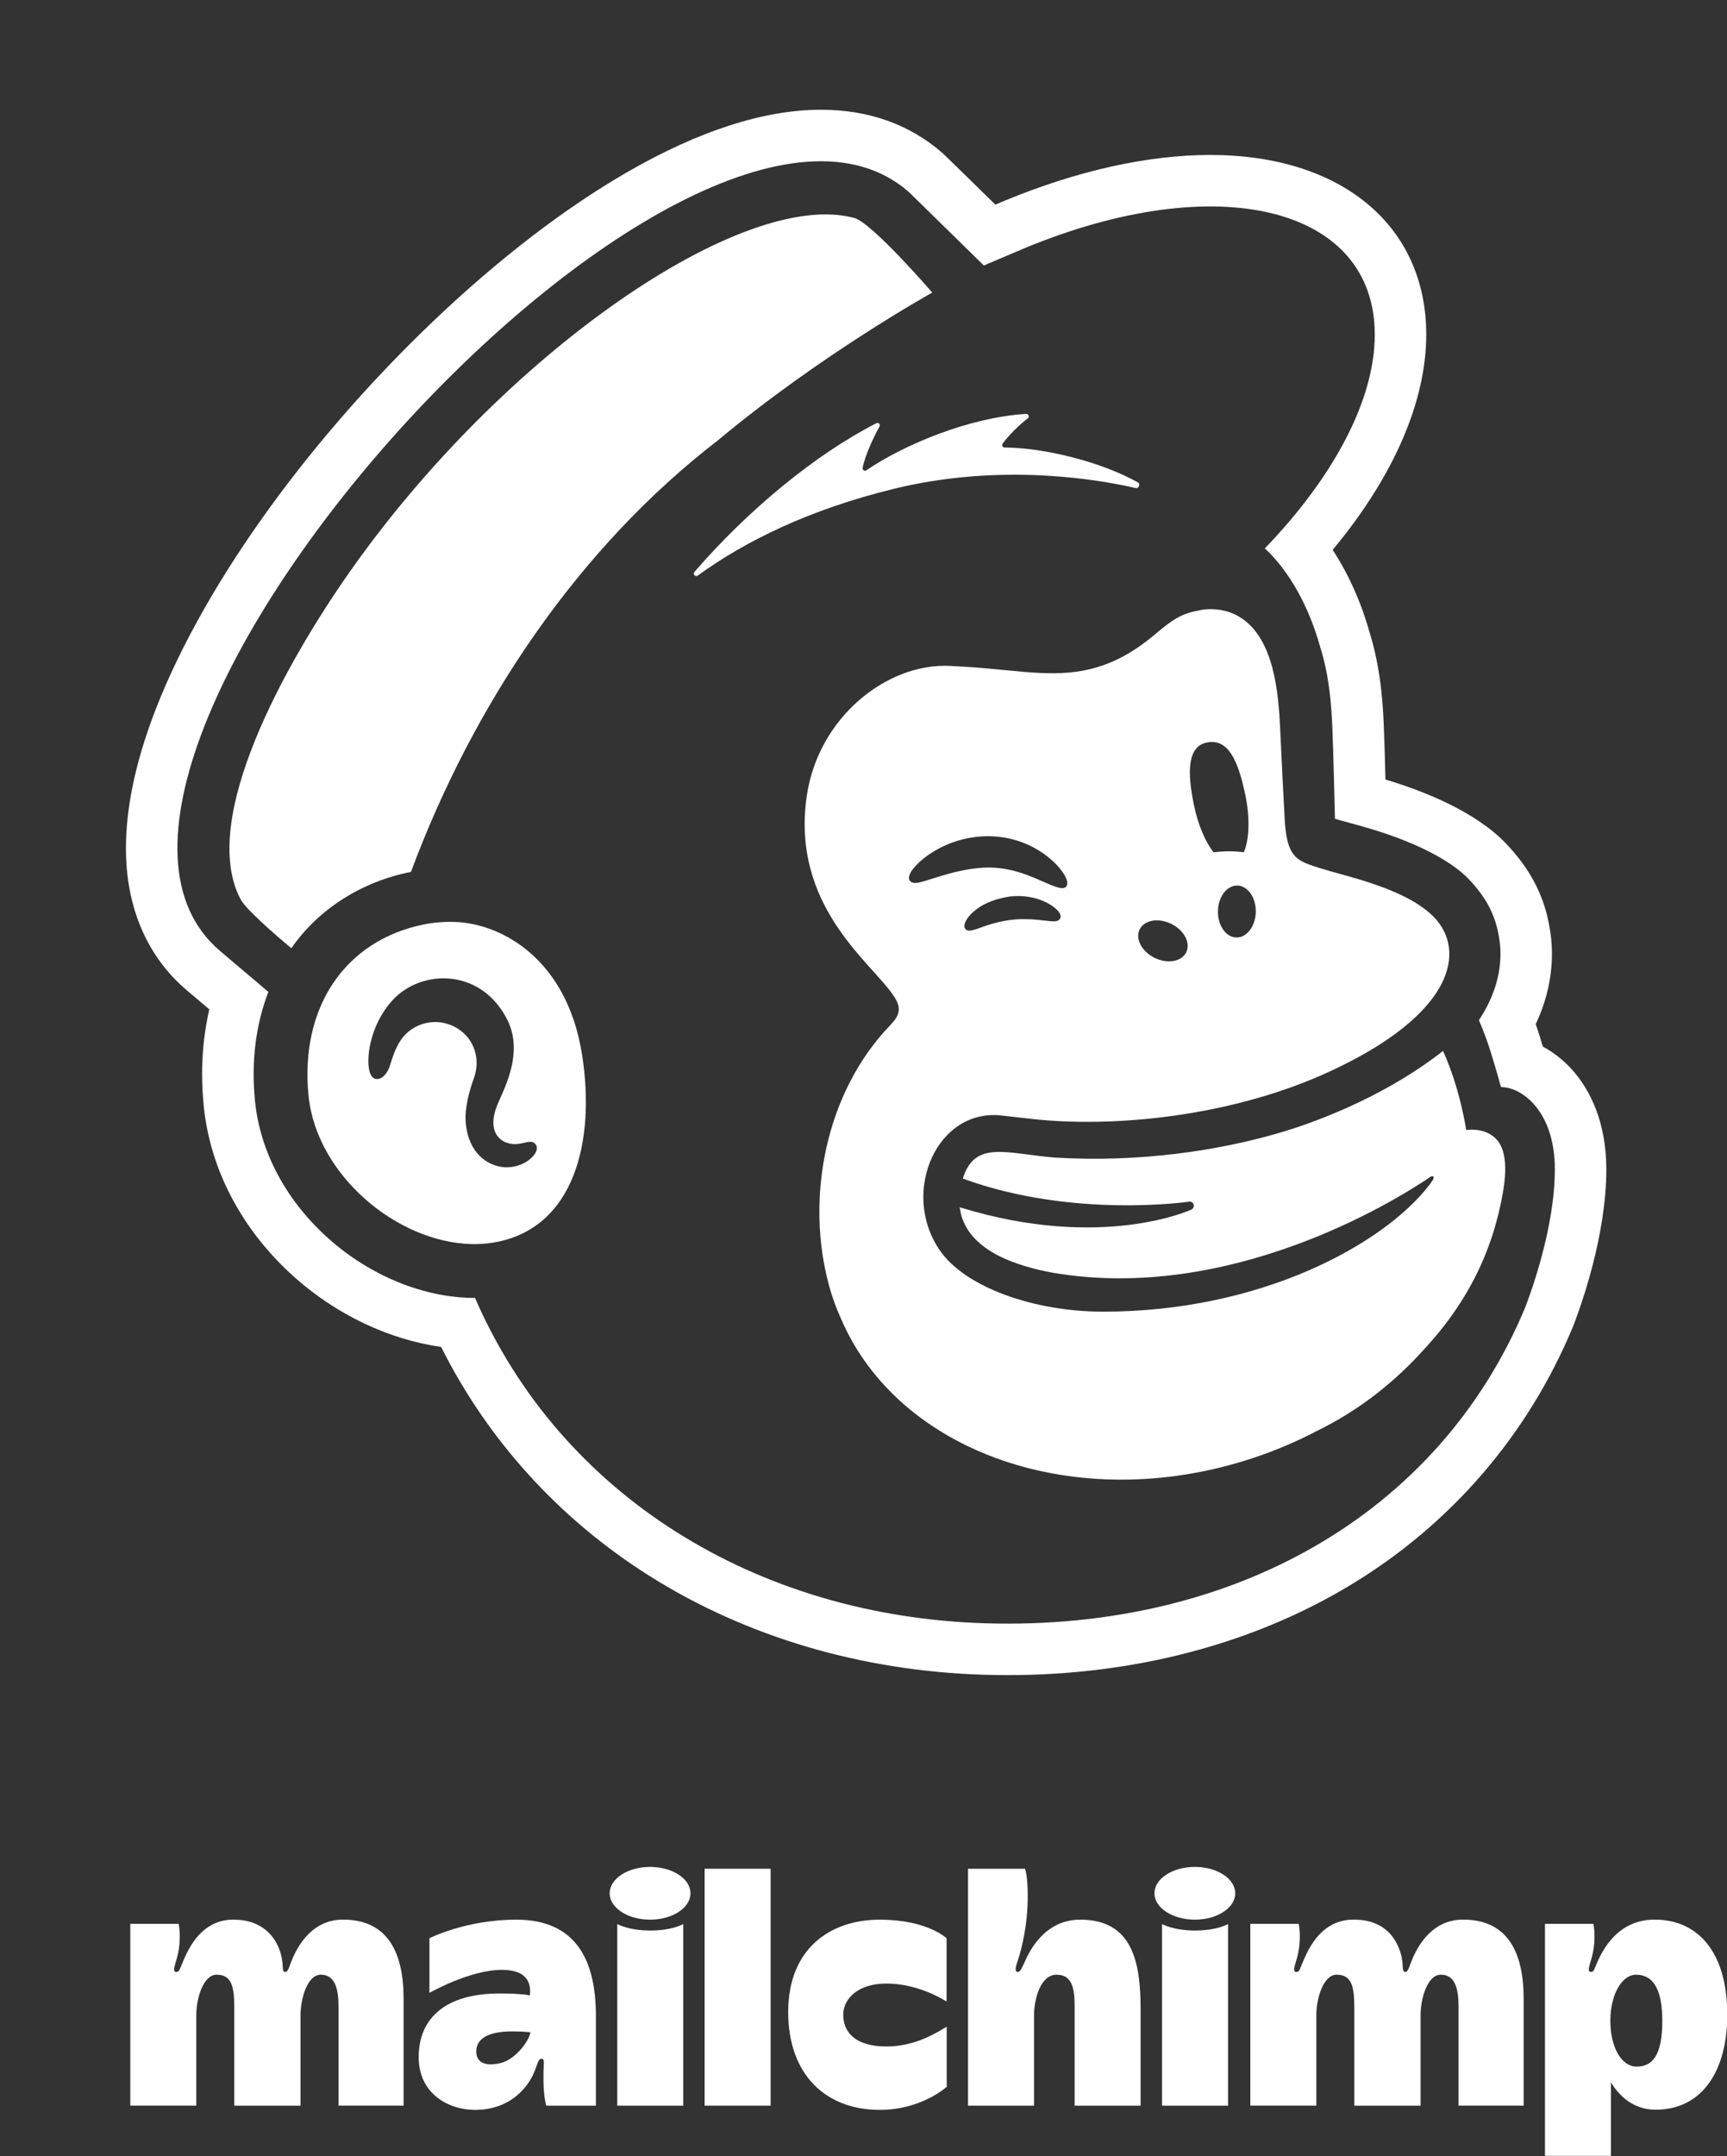 <?xml version="1.0" encoding="UTF-8"?><svg xmlns="http://www.w3.org/2000/svg" xmlns:xlink="http://www.w3.org/1999/xlink" height="571.6" preserveAspectRatio="xMidYMid meet" version="1.0" viewBox="-33.4 -29.1 458.0 571.6" width="458.0" zoomAndPan="magnify"><rect x="-33.4" y="-29.1" width="458.0" height="571.6" fill="#333333" stroke="none"/><defs><clipPath id="a"><path d="M 376 479 L 424.672 479 L 424.672 542.449 L 376 542.449 Z M 376 479"/></clipPath></defs><g><g id="change1_1"><path d="M 57.582 479.816 C 49.887 479.816 46.078 485.875 44.328 489.781 C 43.352 491.965 43.082 493.688 42.289 493.688 C 41.172 493.688 41.973 492.188 41.059 488.863 C 39.855 484.488 36.234 479.816 28.543 479.816 C 20.457 479.816 16.992 486.648 15.352 490.402 C 14.227 492.973 14.227 493.688 13.363 493.688 C 12.113 493.688 13.148 491.648 13.711 489.254 C 14.82 484.531 13.977 480.926 13.977 480.926 L 1.156 480.926 L 1.156 529.137 L 18.656 529.137 C 18.656 529.137 18.656 508.988 18.656 505.148 C 18.656 500.418 20.637 494.414 24.027 494.414 C 27.949 494.414 28.73 497.426 28.73 503 C 28.73 508.051 28.73 529.145 28.73 529.145 L 46.301 529.145 C 46.301 529.145 46.301 508.875 46.301 505.148 C 46.301 500.938 48.02 494.414 51.699 494.414 C 55.672 494.414 56.379 498.645 56.379 503 C 56.379 507.352 56.379 529.137 56.379 529.137 L 73.633 529.137 C 73.633 529.137 73.633 510.031 73.633 500.785 C 73.633 488.203 69.195 479.816 57.582 479.816" fill="#fff"/></g><g id="change1_2"><path d="M 354.617 479.816 C 346.922 479.816 343.109 485.875 341.363 489.781 C 340.387 491.965 340.113 493.688 339.324 493.688 C 338.207 493.688 338.953 491.781 338.094 488.863 C 336.812 484.512 333.621 479.816 325.578 479.816 C 317.492 479.816 314.027 486.648 312.387 490.402 C 311.266 492.973 311.262 493.688 310.398 493.688 C 309.148 493.688 310.184 491.648 310.746 489.254 C 311.855 484.531 311.012 480.926 311.012 480.926 L 298.191 480.926 L 298.191 529.137 L 315.691 529.137 C 315.691 529.137 315.691 508.988 315.691 505.148 C 315.691 500.418 317.672 494.414 321.062 494.414 C 324.98 494.414 325.766 497.426 325.766 503 C 325.766 508.051 325.766 529.145 325.766 529.145 L 343.336 529.145 C 343.336 529.145 343.336 508.875 343.336 505.148 C 343.336 500.938 345.055 494.414 348.734 494.414 C 352.707 494.414 353.41 498.645 353.41 503 C 353.41 507.352 353.41 529.137 353.41 529.137 L 370.668 529.137 C 370.668 529.137 370.668 510.031 370.668 500.785 C 370.668 488.203 366.23 479.816 354.617 479.816" fill="#fff"/></g><g id="change1_3"><path d="M 99.254 517.867 C 95.066 518.836 92.898 517.547 92.898 514.77 C 92.898 510.973 96.828 509.449 102.438 509.449 C 104.91 509.449 107.234 509.664 107.234 509.664 C 107.234 511.289 103.703 516.84 99.254 517.867 Z M 103.512 479.828 C 90.105 479.828 80.488 484.754 80.488 484.754 L 80.488 499.242 C 80.488 499.242 91.109 493.137 99.727 493.137 C 106.605 493.137 107.449 496.844 107.137 499.922 C 107.137 499.922 105.156 499.398 99.102 499.398 C 84.84 499.398 77.637 505.879 77.637 516.273 C 77.637 526.137 85.73 530.258 92.547 530.258 C 102.496 530.258 106.867 523.57 108.215 520.398 C 109.145 518.199 109.316 516.715 110.152 516.715 C 111.105 516.715 110.785 517.777 110.738 519.969 C 110.66 523.805 110.84 526.703 111.449 529.145 L 124.637 529.145 L 124.637 505.418 C 124.637 490.605 119.395 479.828 103.512 479.828" fill="#fff"/></g><g id="change1_4"><path d="M 153.465 529.145 L 170.965 529.145 L 170.965 466.332 L 153.465 466.332 L 153.465 529.145" fill="#fff"/></g><g id="change1_5"><path d="M 190.227 505.039 C 190.227 500.707 194.254 496.762 201.645 496.762 C 209.703 496.762 216.184 500.641 217.633 501.523 L 217.633 484.754 C 217.633 484.754 212.516 479.828 199.934 479.828 C 186.672 479.828 175.629 487.59 175.629 504.289 C 175.629 520.996 185.652 530.258 199.898 530.258 C 211.027 530.258 217.664 524.141 217.664 524.141 L 217.664 508.215 C 215.562 509.391 209.715 513.449 201.727 513.449 C 193.27 513.449 190.227 509.559 190.227 505.039" fill="#fff"/></g><g id="change1_6"><path d="M 253.086 479.828 C 242.953 479.828 239.102 489.426 238.324 491.094 C 237.543 492.762 237.16 493.719 236.523 493.699 C 235.414 493.66 236.188 491.652 236.617 490.352 C 237.434 487.891 239.16 481.441 239.16 473.512 C 239.16 468.133 238.434 466.332 238.434 466.332 L 223.324 466.332 L 223.324 529.145 L 240.824 529.145 C 240.824 529.145 240.824 509.066 240.824 505.16 C 240.824 501.254 242.387 494.426 246.793 494.426 C 250.445 494.426 251.59 497.133 251.59 502.578 C 251.59 508.027 251.59 529.145 251.59 529.145 L 269.09 529.145 C 269.09 529.145 269.09 514.453 269.09 503.629 C 269.09 491.254 267.035 479.828 253.086 479.828" fill="#fff"/></g><g id="change1_7"><path d="M 274.777 480.992 L 274.777 529.145 L 292.277 529.145 L 292.277 480.992 C 292.277 480.992 289.336 482.711 283.547 482.711 C 277.754 482.711 274.777 480.992 274.777 480.992" fill="#fff"/></g><g id="change1_8"><path d="M 283.477 465.844 C 277.559 465.844 272.762 468.973 272.762 472.836 C 272.762 476.695 277.559 479.828 283.477 479.828 C 289.391 479.828 294.188 476.695 294.188 472.836 C 294.188 468.973 289.391 465.844 283.477 465.844" fill="#fff"/></g><g id="change1_9"><path d="M 130.301 480.992 L 130.301 529.145 L 147.801 529.145 L 147.801 480.992 C 147.801 480.992 144.859 482.711 139.07 482.711 C 133.277 482.711 130.301 480.992 130.301 480.992" fill="#fff"/></g><g id="change1_10"><path d="M 139 465.844 C 133.082 465.844 128.285 468.973 128.285 472.836 C 128.285 476.695 133.082 479.828 139 479.828 C 144.914 479.828 149.711 476.695 149.711 472.836 C 149.711 468.973 144.914 465.844 139 465.844" fill="#fff"/></g><g clip-path="url(#a)" id="change1_16"><path d="M 400.633 518.785 C 396.617 518.785 393.664 513.695 393.664 506.605 C 393.664 499.719 396.699 494.426 400.492 494.426 C 405.363 494.426 407.438 498.891 407.438 506.605 C 407.438 514.629 405.527 518.785 400.633 518.785 Z M 405.438 479.816 C 396.438 479.816 392.316 486.562 390.523 490.402 C 389.34 492.941 389.398 493.688 388.535 493.688 C 387.285 493.688 388.32 491.648 388.887 489.254 C 389.996 484.531 389.152 480.926 389.152 480.926 L 376.328 480.926 L 376.328 542.449 L 393.828 542.449 C 393.828 542.449 393.828 532.383 393.828 522.945 C 395.902 526.457 399.738 530.211 405.648 530.211 C 418.305 530.211 424.676 519.504 424.676 505.035 C 424.676 488.641 417.051 479.816 405.438 479.816" fill="#fff"/></g><g id="change1_11"><path d="M 108.762 276.215 C 107.977 278.035 104.875 280.527 100.438 280.359 C 95.875 280.008 90.793 276.691 90.109 268.43 C 89.77 264.352 91.309 259.387 92.258 256.789 C 94.09 251.77 92.438 246.504 88.141 243.695 C 85.617 242.043 82.605 241.48 79.656 242.109 C 76.762 242.73 74.293 244.434 72.711 246.906 C 71.398 248.961 70.598 251.52 70.164 252.895 C 70.051 253.262 69.957 253.551 69.891 253.738 C 68.922 256.336 67.379 257.098 66.336 256.953 C 65.844 256.887 65.164 256.559 64.73 255.367 C 63.543 252.117 64.504 242.914 70.633 236.148 C 74.52 231.859 80.609 229.664 86.531 230.414 C 92.695 231.199 97.82 234.926 100.965 240.914 C 105.141 248.867 101.422 257.215 99.199 262.199 C 98.957 262.738 98.734 263.234 98.547 263.68 C 97.156 266.992 97.082 269.883 98.344 271.82 C 99.312 273.309 101.039 274.18 103.078 274.219 C 104.027 274.234 104.898 274.035 105.664 273.855 C 106.758 273.602 107.891 273.336 108.582 274.199 C 108.832 274.48 109.223 275.137 108.762 276.215 Z M 87.859 215.348 C 84.578 215.176 81.539 215.469 79.023 215.977 C 57.973 220.223 46.086 238.129 48.426 261.395 C 50.543 282.441 71.836 300.191 91.551 300.719 C 93.594 300.77 95.613 300.633 97.598 300.297 C 118.93 296.656 124.516 273.492 121 250.738 C 117.027 225.051 99.652 215.992 87.859 215.348" fill="#fff"/></g><g id="change1_12"><path d="M 371.07 317.551 C 348.113 372.57 293.316 403.199 228.043 401.258 C 167.191 399.449 115.293 367.34 92.578 314.996 C 78.844 315.008 64.691 308.973 53.926 299.434 C 42.586 289.387 35.59 276.387 34.227 262.82 C 33.164 252.262 34.465 242.441 37.773 233.867 L 25.016 223.062 C -33.352 173.777 149.211 -29.148 207.602 21.781 C 207.895 22.039 227.465 41.242 227.512 41.285 C 227.59 41.25 238.309 36.703 238.363 36.68 C 289.578 15.473 331.137 25.715 331.188 59.551 C 331.215 77.148 320 97.66 302.039 116.281 C 308.547 122.32 313.762 131.762 316.754 142.551 C 319.266 150.527 319.711 158.617 319.938 163.805 C 320.254 170.973 320.598 187.68 320.633 187.977 C 321.086 188.117 326.27 189.539 327.844 189.98 C 341.59 193.84 351.371 198.98 356.152 204.004 C 360.938 209.023 363.309 213.883 364.172 219.582 C 364.977 224.18 364.867 232.297 358.805 241.375 C 358.805 241.375 360.371 244.785 361.883 249.633 C 363.395 254.48 364.492 258.5 364.664 259.098 C 370.219 259.098 378.945 265.496 378.945 280.93 C 378.945 296.289 372.574 313.688 371.07 317.551 Z M 384.469 255.602 C 381.992 252.559 379.004 250.105 375.773 248.371 C 375.504 247.48 375.219 246.539 374.914 245.566 C 374.562 244.449 374.215 243.395 373.871 242.422 C 378.914 231.766 378.516 222.504 377.645 217.387 C 376.309 208.742 372.617 201.492 366.039 194.586 C 358.016 186.164 344.66 180.758 334.023 177.562 C 333.895 172.504 333.734 166.773 333.578 163.203 C 333.367 158.457 332.938 148.613 329.848 138.68 C 327.562 130.516 324.191 123.02 320.02 116.68 C 336.129 97.336 344.867 77.355 344.84 59.531 C 344.797 30.645 322.309 11.98 287.555 11.98 C 271.051 11.98 252.234 16.16 233.109 24.082 C 233.078 24.094 232.027 24.539 230.566 25.152 C 224.754 19.449 217.086 11.941 216.574 11.496 C 207.828 3.863 196.969 -0.004 184.305 -0.004 C 169.227 -0.004 151.898 5.586 132.809 16.609 C 116.344 26.113 98.648 39.707 81.633 55.922 C 46.941 88.977 18.977 128.555 6.82 161.789 C 1.602 176.059 -0.641 189.008 0.156 200.277 C 1.125 213.957 6.676 225.445 16.191 233.48 L 22.113 238.496 C 20.234 246.621 19.742 255.227 20.641 264.188 C 22.348 281.176 30.953 297.32 44.871 309.652 C 56.062 319.566 69.781 326.008 83.59 327.996 C 95.98 352.727 114.906 373.574 138.719 388.621 C 164.406 404.852 195.156 413.938 227.637 414.902 C 229.711 414.969 231.805 414.996 233.867 414.996 C 233.871 414.996 233.871 414.996 233.875 414.996 C 267.406 414.996 298.812 406.754 324.68 391.156 C 351.312 375.098 371.715 351.461 383.672 322.805 C 383.715 322.703 383.754 322.602 383.797 322.496 C 385.859 317.184 392.598 298.492 392.598 280.93 C 392.598 268.238 388.18 260.148 384.469 255.602" fill="#fff"/></g><g id="change1_13"><path d="M 209.102 204.984 C 208.195 204.855 207.809 204.469 207.695 203.953 C 207.348 202.363 209.793 199.742 212.375 197.855 C 220.191 192.234 230.324 191.02 238.82 194.676 C 242.977 196.445 246.895 199.598 248.797 202.707 C 249.719 204.211 249.898 205.379 249.301 205.988 C 248.371 206.969 246.004 205.848 242.145 204.156 C 238.285 202.465 233.277 200.574 227.23 200.941 C 218.664 201.469 211.23 205.227 209.102 204.984 Z M 247.695 214.504 C 247.145 215.371 245.949 215.215 243.426 214.93 C 238.852 214.406 234.242 214.105 227.246 216.609 C 227.246 216.609 224.707 217.629 223.57 217.629 C 223.246 217.629 222.977 217.516 222.746 217.312 C 222.578 217.172 222.363 216.891 222.359 216.398 C 222.352 215.367 223.289 213.902 224.812 212.574 C 226.59 211.031 229.359 209.375 234.383 208.582 C 241.305 207.762 246.375 210.988 247.555 212.898 C 248.059 213.719 247.859 214.258 247.695 214.504 Z M 268.836 217.297 C 270.059 214.809 273.816 214.152 277.227 215.828 C 280.637 217.504 282.414 220.879 281.191 223.367 C 279.969 225.855 276.211 226.512 272.801 224.836 C 269.391 223.16 267.613 219.785 268.836 217.297 Z M 286.926 167.699 C 292.316 166.828 294.93 172.414 296.855 181.641 C 298.152 187.848 297.902 193.547 296.461 196.855 C 293.973 196.504 291.262 196.516 288.43 196.855 C 286.277 194.105 284.348 189.668 283.266 184.48 C 281.336 175.254 281.535 168.566 286.926 167.699 Z M 299.633 212.641 C 299.57 216.441 297.27 219.484 294.5 219.438 C 291.727 219.391 289.531 216.27 289.598 212.469 C 289.66 208.668 291.961 205.625 294.73 205.672 C 297.504 205.719 299.699 208.84 299.633 212.641 Z M 361.902 271.676 C 358.965 269.863 355.441 270.492 355.441 270.492 C 355.441 270.492 353.84 259.504 349.289 249.516 C 335.812 260.156 318.457 267.629 305.242 271.422 C 289.996 275.801 269.363 279.164 246.344 277.789 C 233.57 276.762 225.121 273.031 221.941 283.359 C 251.117 294.039 282.004 289.469 282.004 289.469 C 282.598 289.406 283.133 289.844 283.191 290.438 C 283.242 290.926 282.945 291.414 282.52 291.598 C 282.52 291.598 258.797 302.609 221.121 290.961 C 222.168 299.797 230.777 303.758 234.895 305.355 C 240.074 307.371 245.746 308.305 245.746 308.305 C 292.43 316.336 336.078 289.641 345.902 282.918 C 346.641 282.414 347.129 282.906 346.535 283.797 C 345.969 284.652 345.934 284.703 345.574 285.168 C 333.547 300.684 301.215 318.648 259.148 318.641 C 240.801 318.637 222.465 312.176 215.734 302.242 C 205.289 286.832 215.215 264.34 232.621 266.684 C 232.641 266.688 238.574 267.359 240.242 267.547 C 262.004 269.969 293.496 266.918 319.453 254.867 C 343.199 243.848 352.172 231.715 350.824 221.895 C 350.461 219.25 349.277 216.477 346.73 213.863 C 342.465 209.688 335.695 206.438 324.281 203.23 C 320.508 202.172 317.949 201.496 315.191 200.59 C 310.289 198.973 307.867 197.676 307.32 188.457 C 307.078 184.426 306.379 170.383 306.121 164.578 C 305.676 154.41 304.453 140.512 295.828 134.773 C 293.582 133.277 291.082 132.555 288.453 132.414 C 285.883 132.293 284.594 132.758 284.078 132.844 C 279.156 133.68 276.246 136.301 272.617 139.324 C 261.859 148.285 252.773 149.754 242.676 149.32 C 236.641 149.066 230.246 148.125 222.914 147.691 C 221.488 147.609 220.055 147.52 218.625 147.445 C 201.711 146.578 183.566 161.191 180.551 181.938 C 176.352 210.82 197.266 225.742 203.305 234.5 C 204.074 235.547 204.965 237.023 204.965 238.426 C 204.965 240.102 203.883 241.43 202.816 242.559 C 202.816 242.562 202.82 242.566 202.816 242.57 C 185.559 260.316 180.039 288.512 186.539 312.012 C 187.355 314.945 188.383 317.754 189.602 320.434 C 204.863 356.094 252.203 372.699 298.449 357.594 C 304.645 355.57 310.512 353.066 316.02 350.176 C 326.395 345.094 335.461 338.102 342.926 330.066 C 355.195 317.242 362.496 303.305 365.328 286.133 C 366.723 276.941 364.684 273.387 361.902 271.676" fill="#fff"/></g><g id="change1_14"><path d="M 267.867 100.301 C 268.605 100.469 269.078 99.188 268.414 98.816 C 258.641 93.336 243.645 89.613 233.008 89.535 C 232.484 89.531 232.188 88.926 232.504 88.508 C 234.344 86.031 236.863 83.586 239.164 81.82 C 239.684 81.422 239.367 80.59 238.719 80.629 C 223.57 81.559 206.297 88.812 196.367 95.578 C 195.879 95.914 195.246 95.477 195.367 94.895 C 196.141 91.168 198.582 86.254 199.848 83.961 C 200.148 83.418 199.562 82.816 199.008 83.102 C 183.051 91.266 165.234 105.805 150.766 122.527 C 150.254 123.117 151.012 123.949 151.645 123.492 C 164.145 114.402 181.277 105.945 203.727 100.473 C 228.871 94.34 253.078 96.91 267.867 100.301" fill="#fff"/></g><g id="change1_15"><path d="M 213.836 48.465 C 213.836 48.465 197.945 30.039 193.148 28.68 C 163.633 20.703 99.879 64.672 59.168 122.762 C 42.699 146.27 19.121 187.891 30.395 209.301 C 31.781 211.953 39.648 218.77 43.867 222.289 C 50.93 212.031 62.477 204.605 75.582 202.059 C 92.262 157.289 120.109 116.035 156.977 87.648 C 184.332 64.832 213.836 48.465 213.836 48.465" fill="#fff"/></g></g></svg>